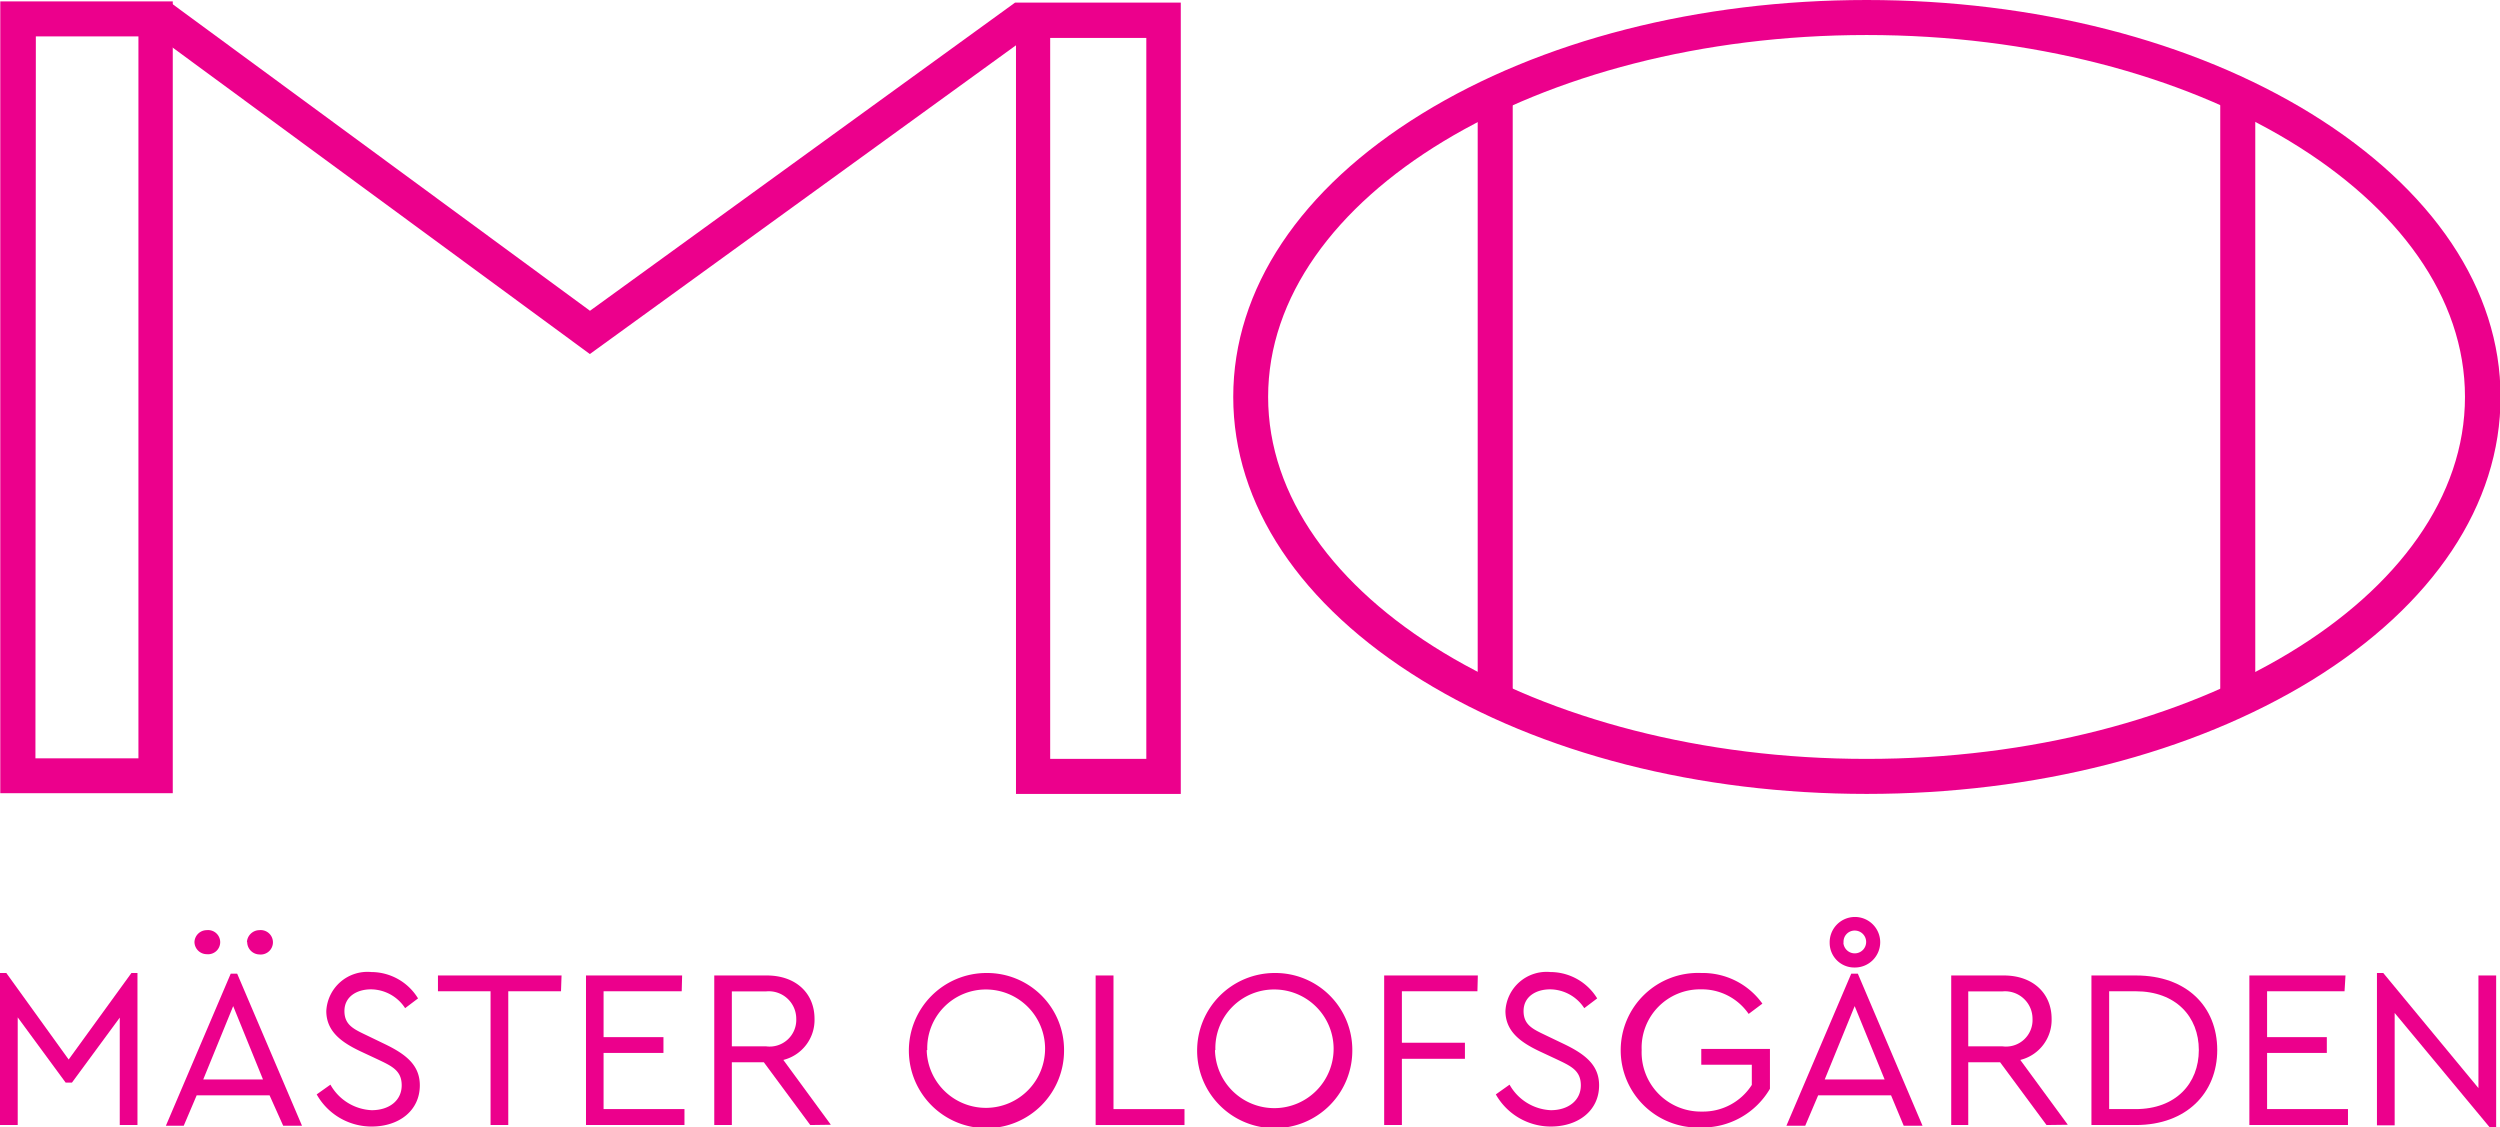 <svg xmlns="http://www.w3.org/2000/svg" width="182.04" height="82.1" viewBox="0 0 182.04 82.1"><path d="M288.9,421.05h-12V363.43h12Zm-9.51-2.55h7V366h-7Z" transform="translate(-202.92 -363.24)" fill="#ec008c"/><path d="M215.5,421H202.94V363.34H215.5Zm-10-2.54H213V365.89h-7.47Z" transform="translate(-202.92 -363.24)" fill="#ec008c"/><polygon points="42.95 25.78 10.89 2.23 12.4 0.18 42.96 22.63 73.94 0.17 75.44 2.24 42.95 25.78" fill="#ec008c"/><path d="M338.84,421.05c-12.22,0-23.71-2.94-32.38-8.28-8.87-5.46-13.74-12.79-13.74-20.63s4.87-15.16,13.74-20.62c8.67-5.34,20.16-8.28,32.38-8.28s23.71,2.94,32.38,8.28C380.08,377,385,384.31,385,392.14s-4.88,15.17-13.74,20.63C362.55,418.11,351.05,421.05,338.84,421.05Zm0-55.26c-24,0-43.58,11.82-43.58,26.35s19.55,26.36,43.58,26.36,43.57-11.82,43.57-26.36S362.86,365.79,338.84,365.79Z" transform="translate(-202.92 -363.24)" fill="#ec008c"/><rect x="107.6" y="6.86" width="2.55" height="43.96" fill="#ec008c"/><rect x="161.67" y="7.02" width="2.55" height="43.96" fill="#ec008c"/><path d="M212.93,434.09v11.07h-1.29v-7.82l-3.48,4.73h-.46l-3.49-4.75v7.84h-1.29V434.09h.46l4.54,6.3,4.57-6.3Z" transform="translate(-202.92 -363.24)" fill="#ec008c"/><path d="M222.55,443h-5.31l-.94,2.21H215l4.72-11.07h.47l4.72,11.07h-1.37Zm-5.47-11.15a.9.9,0,0,1,.9-.88.88.88,0,1,1,0,1.75A.9.9,0,0,1,217.08,431.8Zm2.82,4.65-2.18,5.34h4.35Zm1-4.64a.92.92,0,0,1,.91-.89.89.89,0,1,1,0,1.77A.91.91,0,0,1,220.92,431.81Z" transform="translate(-202.92 -363.24)" fill="#ec008c"/><path d="M233.36,435.94l-.94.71a3,3,0,0,0-2.49-1.37c-1,0-1.93.51-1.93,1.58s.76,1.35,1.75,1.83l1.2.58c1.58.76,2.54,1.56,2.54,3,0,1.83-1.5,3-3.51,3a4.58,4.58,0,0,1-4-2.34l1-.71a3.63,3.63,0,0,0,3,1.86c1.29,0,2.19-.71,2.19-1.81s-.74-1.41-1.81-1.92l-1.22-.57c-1.27-.61-2.46-1.39-2.46-2.92a3,3,0,0,1,3.28-2.84A4,4,0,0,1,233.36,435.94Z" transform="translate(-202.92 -363.24)" fill="#ec008c"/><path d="M243.77,435.42h-3.84v9.74h-1.29v-9.74h-3.83v-1.15h9Z" transform="translate(-202.92 -363.24)" fill="#ec008c"/><path d="M252.56,435.42h-5.69v3.34h4.36v1.15h-4.36V444h5.89v1.16h-7.17V434.27h7Z" transform="translate(-202.92 -363.24)" fill="#ec008c"/><path d="M261.92,445.16l-3.38-4.57h-2.33v4.57h-1.28V434.27h3.82c2.15,0,3.48,1.32,3.48,3.15a3,3,0,0,1-2.27,3l3.46,4.72Zm-5.71-5.73h2.49a1.94,1.94,0,0,0,2.2-2,2,2,0,0,0-2.2-2h-2.49Z" transform="translate(-202.92 -363.24)" fill="#ec008c"/><path d="M280.4,439.71a5.65,5.65,0,1,1-5.66-5.62A5.6,5.6,0,0,1,280.4,439.71Zm-10,0a4.31,4.31,0,1,0,4.32-4.42A4.27,4.27,0,0,0,270.44,439.7Z" transform="translate(-202.92 -363.24)" fill="#ec008c"/><path d="M284,444h5.17v1.16H282.7V434.27H284Z" transform="translate(-202.92 -363.24)" fill="#ec008c"/><path d="M301.39,439.71a5.65,5.65,0,1,1-5.66-5.62A5.6,5.6,0,0,1,301.39,439.71Zm-10,0a4.32,4.32,0,1,0,4.33-4.42A4.27,4.27,0,0,0,291.42,439.7Z" transform="translate(-202.92 -363.24)" fill="#ec008c"/><path d="M310.5,435.42H305v3.75h4.59v1.17H305v4.82h-1.29V434.27h6.82Z" transform="translate(-202.92 -363.24)" fill="#ec008c"/><path d="M319.22,435.94l-.94.71a3,3,0,0,0-2.49-1.37c-1,0-1.93.51-1.93,1.58s.76,1.35,1.75,1.83l1.21.58c1.58.76,2.54,1.56,2.54,3,0,1.83-1.5,3-3.52,3a4.6,4.6,0,0,1-4-2.34l1-.71a3.63,3.63,0,0,0,3,1.86c1.28,0,2.19-.71,2.19-1.81s-.74-1.41-1.81-1.92l-1.22-.57c-1.27-.61-2.46-1.39-2.46-2.92a3,3,0,0,1,3.28-2.84A4,4,0,0,1,319.22,435.94Z" transform="translate(-202.92 -363.24)" fill="#ec008c"/><path d="M331.25,436.32l-1,.75a4.13,4.13,0,0,0-3.47-1.79,4.25,4.25,0,0,0-4.32,4.42,4.31,4.31,0,0,0,4.39,4.48,4.21,4.21,0,0,0,3.63-1.94v-1.47H326.8v-1.15h5v2.9a5.69,5.69,0,0,1-5,2.82,5.63,5.63,0,1,1,0-11.25A5.34,5.34,0,0,1,331.25,436.32Z" transform="translate(-202.92 -363.24)" fill="#ec008c"/><path d="M340.62,443h-5.31l-.94,2.21H333l4.72-11.07h.48l4.71,11.07h-1.37Zm-2.65-6.5-2.18,5.34h4.36Zm-1.82-4.59a1.84,1.84,0,1,1,1.82,1.78A1.79,1.79,0,0,1,336.15,431.86Zm1,0A.83.83,0,1,0,338,431,.81.81,0,0,0,337.16,431.86Z" transform="translate(-202.92 -363.24)" fill="#ec008c"/><path d="M351.94,445.16l-3.38-4.57h-2.32v4.57H345V434.27h3.83c2.14,0,3.48,1.32,3.48,3.15a3,3,0,0,1-2.28,3l3.46,4.72Zm-5.7-5.73h2.49a1.93,1.93,0,0,0,2.19-2,2,2,0,0,0-2.19-2h-2.49Z" transform="translate(-202.92 -363.24)" fill="#ec008c"/><path d="M364.37,439.7c0,3.11-2.23,5.46-5.92,5.46h-3.24V434.27h3.24C362.14,434.27,364.37,436.53,364.37,439.7Zm-7.87-4.28V444h1.93c2.92,0,4.6-1.86,4.6-4.3s-1.68-4.28-4.6-4.28Z" transform="translate(-202.92 -363.24)" fill="#ec008c"/><path d="M373.64,435.42H368v3.34h4.35v1.15H368V444h5.89v1.16h-7.18V434.27h7Z" transform="translate(-202.92 -363.24)" fill="#ec008c"/><path d="M384.68,434.27v11.07h-.46L377.29,437v8.18H376V434.09h.46l6.93,8.38v-8.2Z" transform="translate(-202.92 -363.24)" fill="#ec008c"/></svg>